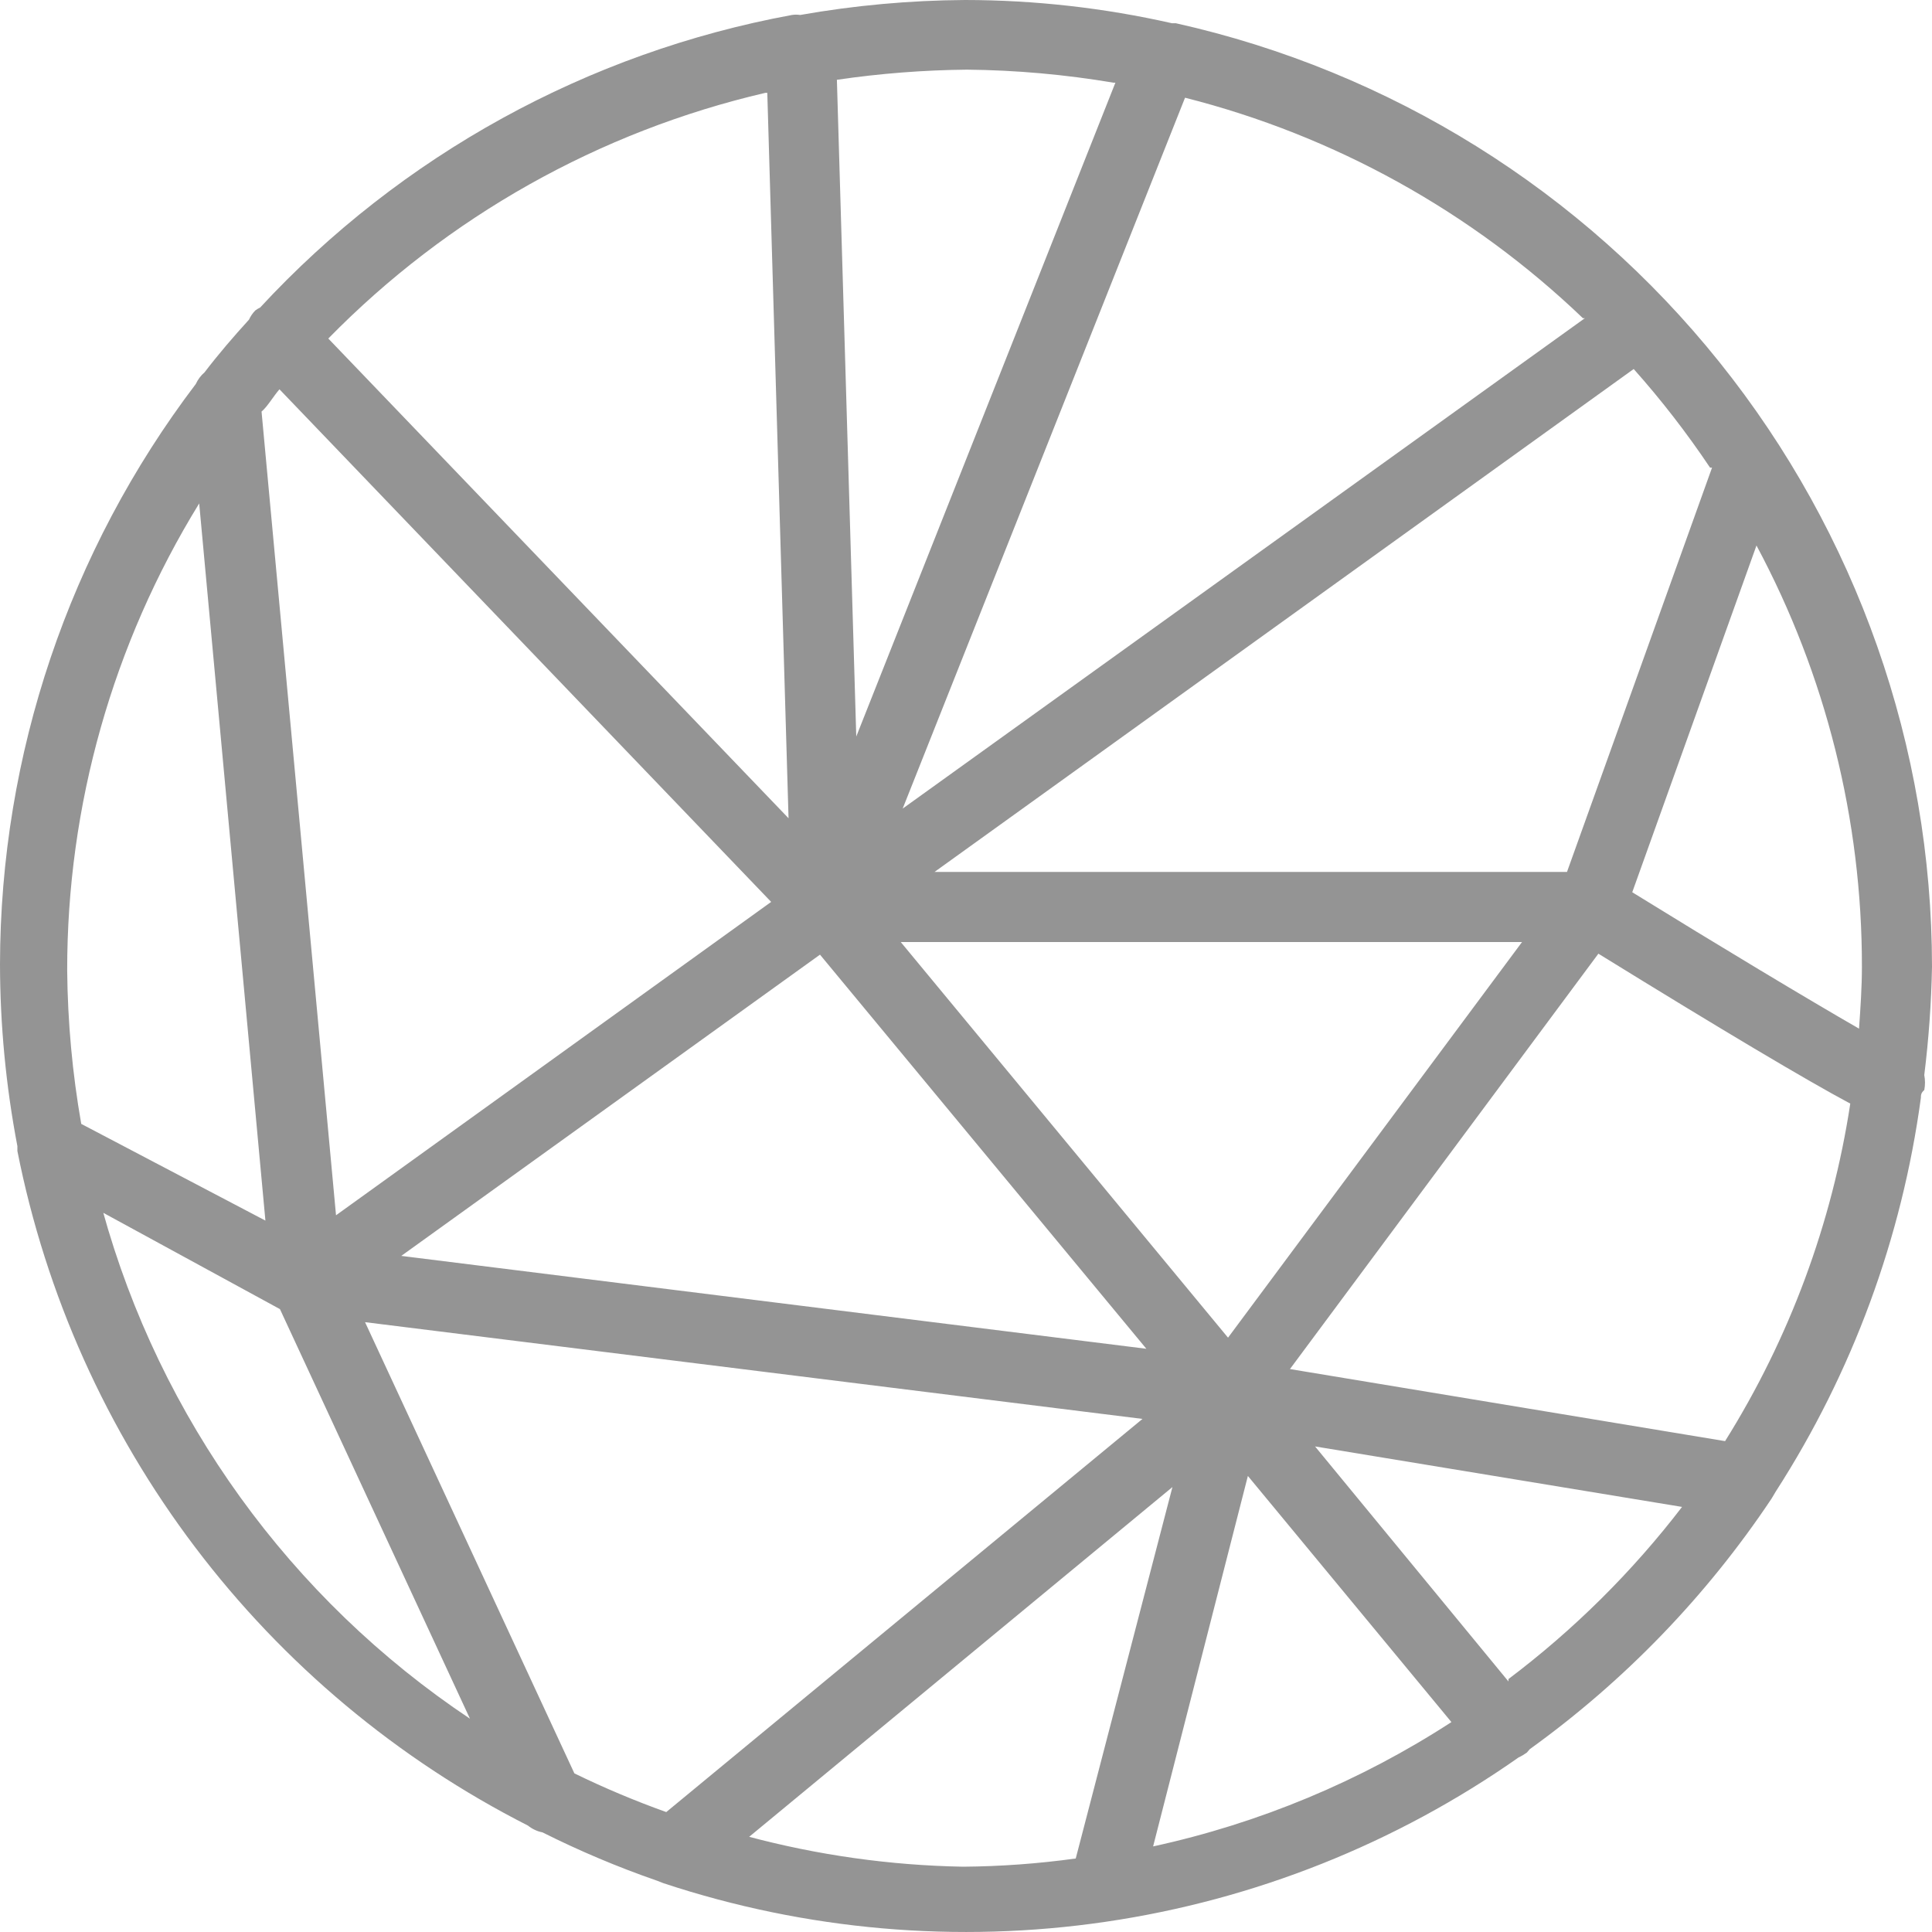 <svg width="40" height="40" viewBox="0 0 40 40" fill="none" xmlns="http://www.w3.org/2000/svg">
<path d="M40 20.015C39.998 15.464 38.446 11.05 35.6 7.499C32.755 3.948 28.785 1.473 24.344 0.481H24.264C22.858 0.163 21.421 0.001 19.98 0C18.835 0.007 17.694 0.111 16.567 0.31V0.31C16.51 0.301 16.453 0.301 16.396 0.31C12.169 1.088 8.306 3.213 5.385 6.368C5.35 6.384 5.316 6.404 5.285 6.428C5.231 6.483 5.187 6.548 5.155 6.618C4.835 6.969 4.525 7.329 4.234 7.71C4.157 7.776 4.096 7.858 4.054 7.95C1.43 11.406 0.006 15.625 0 19.965C0.002 21.228 0.123 22.489 0.36 23.73C0.36 23.73 0.36 23.79 0.36 23.83C0.949 26.807 2.207 29.611 4.038 32.031C5.869 34.451 8.226 36.422 10.931 37.797C11.018 37.867 11.121 37.916 11.231 37.937C11.999 38.322 12.792 38.657 13.604 38.938L13.734 38.989C16.684 39.966 19.822 40.24 22.896 39.788C25.971 39.336 28.898 38.171 31.442 36.385C31.501 36.358 31.558 36.324 31.612 36.285L31.672 36.215C33.637 34.8 35.333 33.043 36.677 31.029L36.767 30.878C38.352 28.414 39.377 25.632 39.77 22.728C39.77 22.678 39.77 22.628 39.84 22.568C39.86 22.466 39.86 22.36 39.84 22.258C39.932 21.513 39.986 20.765 40 20.015ZM38.489 21.297C37.427 20.686 35.576 19.574 33.794 18.473L36.366 11.294C37.802 13.976 38.552 16.972 38.549 20.015C38.549 20.435 38.519 20.876 38.489 21.297V21.297ZM35.716 29.837L26.707 28.345L33.093 19.745C35.656 21.327 37.407 22.368 38.308 22.849C37.93 25.331 37.048 27.709 35.716 29.837V29.837ZM11.892 36.716L7.558 27.374L23.654 29.377L13.794 37.517C13.146 37.285 12.511 37.018 11.892 36.716V36.716ZM5.786 8.06L15.966 18.673L6.957 25.161L5.415 8.521C5.536 8.421 5.656 8.21 5.786 8.06V8.06ZM32.813 6.588L18.689 16.741L24.535 2.023C27.629 2.807 30.467 4.38 32.773 6.588H32.813ZM35.446 9.682L32.443 18.052H19.349L33.824 7.64C34.397 8.283 34.925 8.966 35.405 9.682H35.446ZM8.308 26.002L16.977 19.765L23.734 27.925L8.308 26.002ZM18.649 19.504H31.512L25.425 27.695L18.649 19.504ZM23.093 1.712L17.728 15.249L17.327 1.652C18.219 1.521 19.119 1.451 20.02 1.442C21.037 1.452 22.051 1.543 23.053 1.712H23.093ZM15.886 1.922L16.326 16.941L6.797 7.009C9.268 4.486 12.407 2.722 15.846 1.922H15.886ZM4.124 10.423L5.495 25.271L1.682 23.269C1.498 22.221 1.401 21.159 1.391 20.095C1.387 16.68 2.334 13.331 4.124 10.423V10.423ZM2.122 25.101L5.796 27.104L9.73 35.584C6.011 33.101 3.311 29.362 2.122 25.051V25.101ZM15.465 38.067L24.274 30.788L22.272 38.478C21.499 38.585 20.72 38.642 19.94 38.648C18.428 38.621 16.926 38.409 15.465 38.017V38.067ZM25.836 30.558L30.05 35.654C28.164 36.878 26.071 37.75 23.874 38.228L25.836 30.558ZM31.231 34.813L27.227 29.947L34.825 31.199C33.793 32.544 32.584 33.743 31.231 34.763V34.813Z" fill="#949494"/>
</svg>

